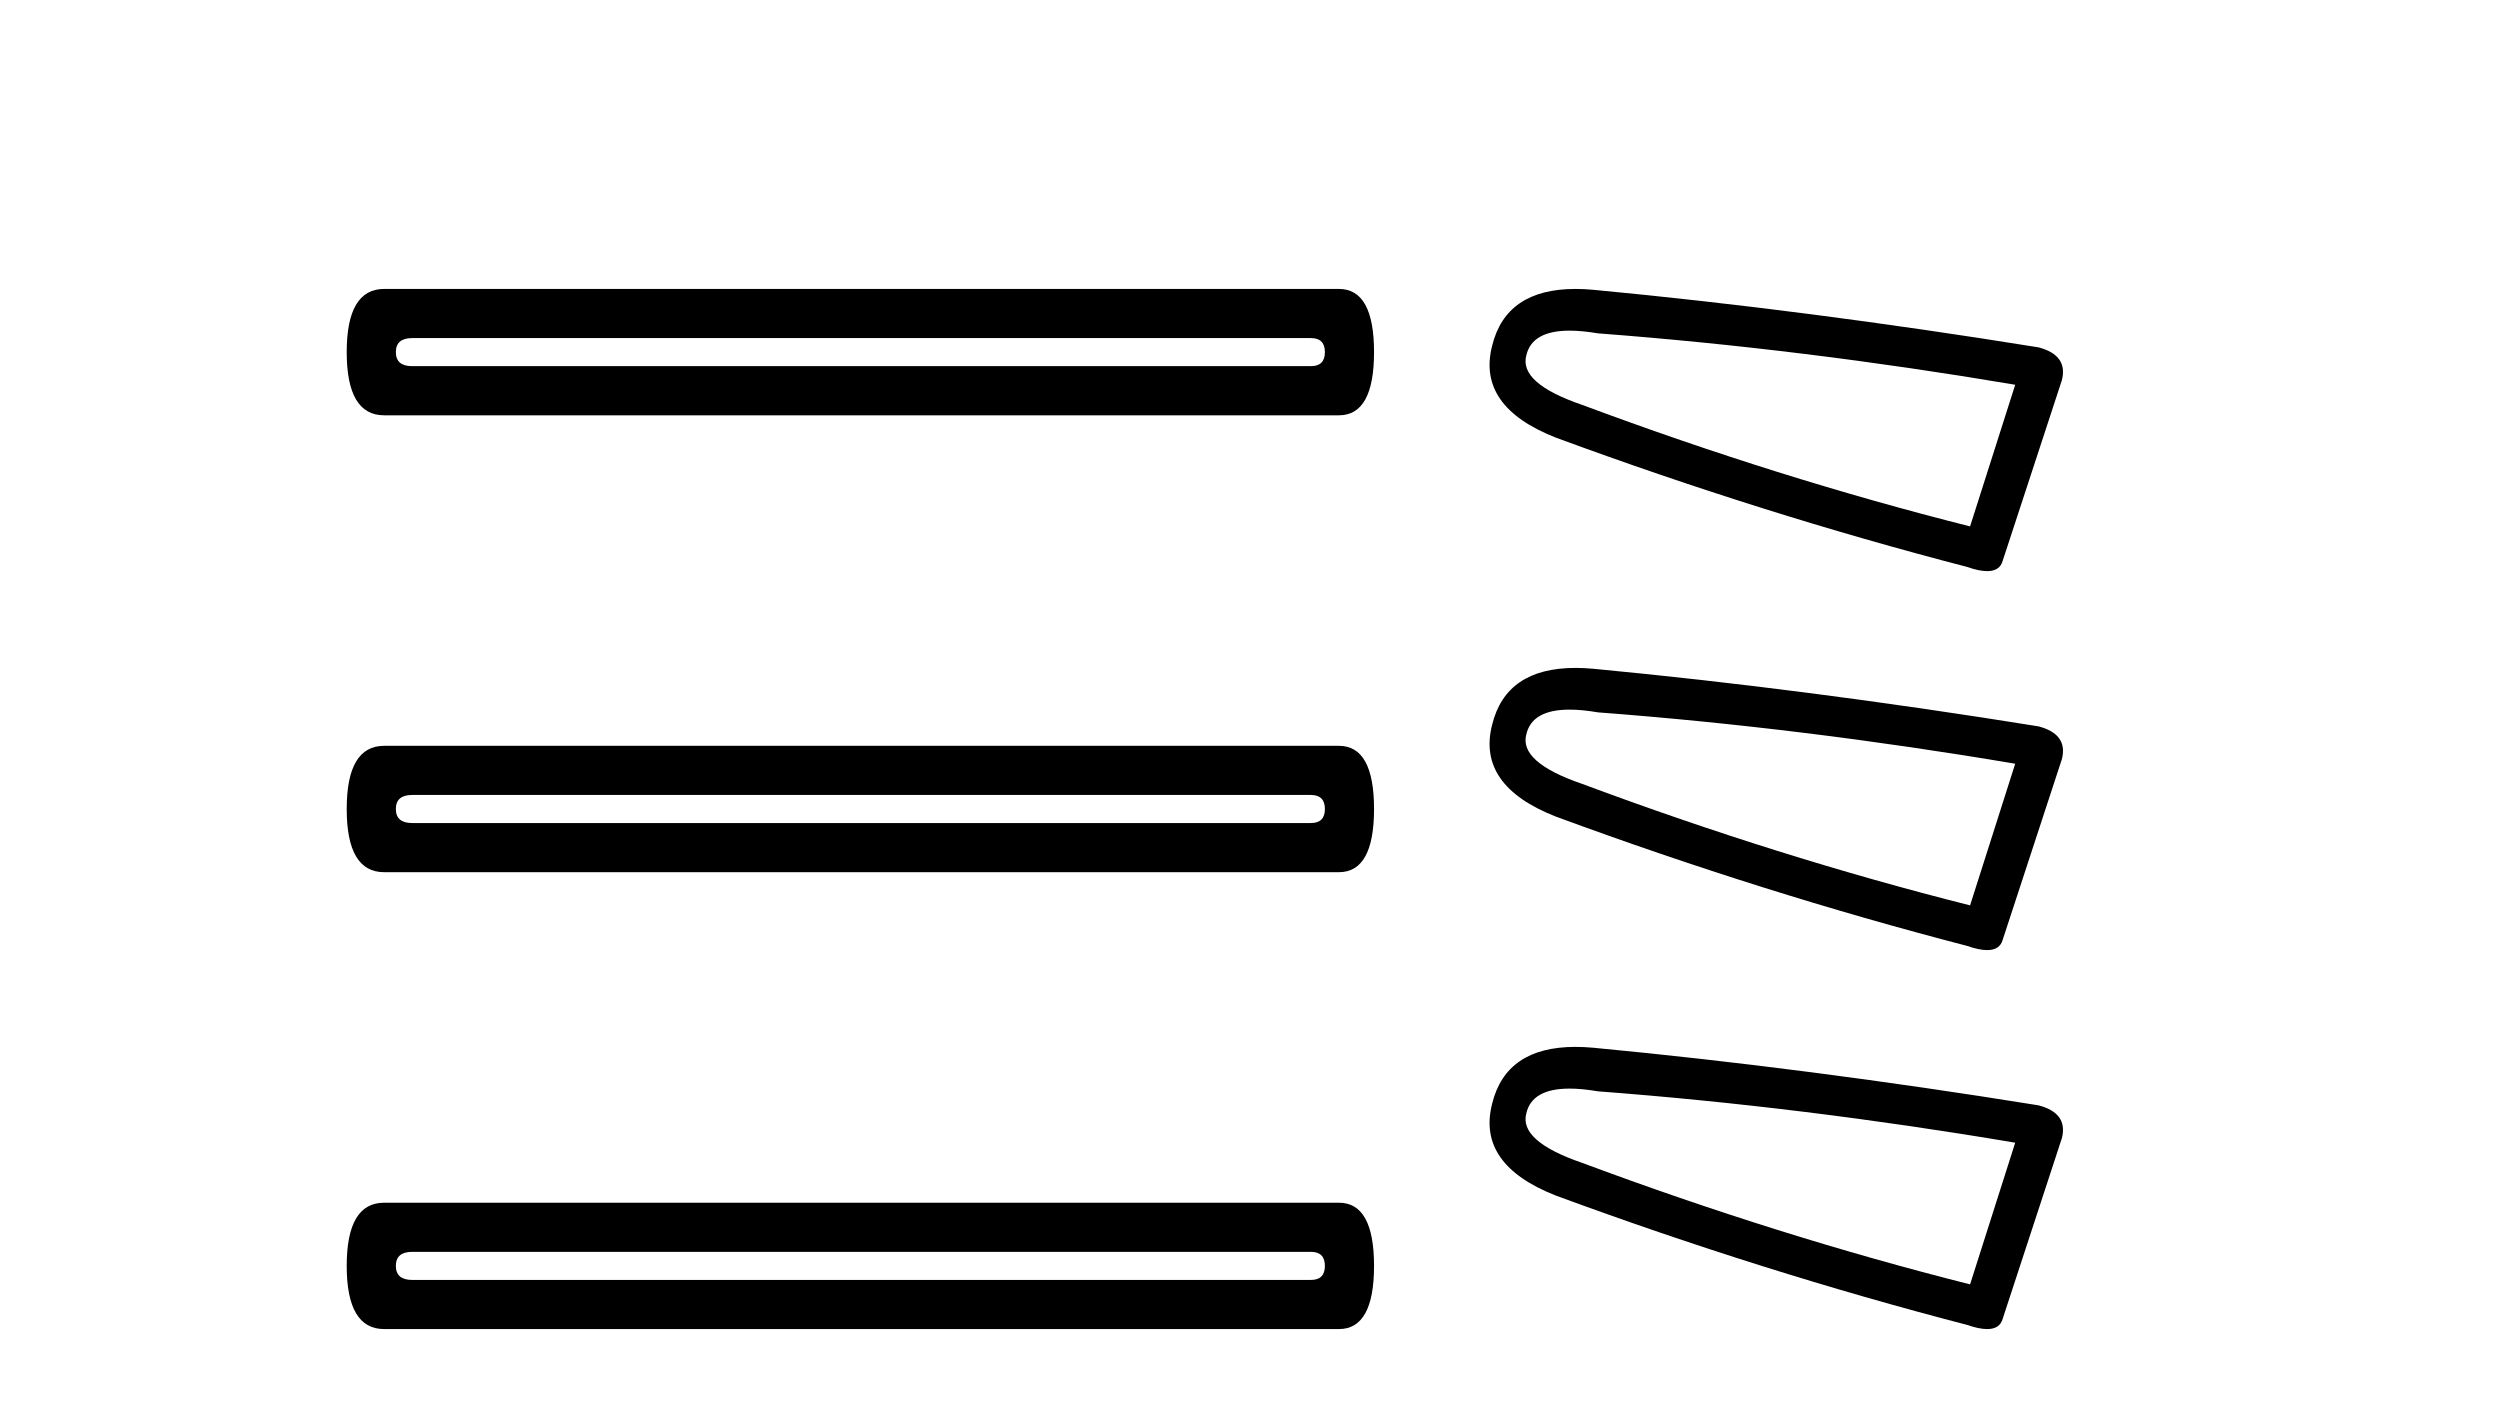 <?xml version='1.0' encoding='UTF-8' standalone='yes'?><svg xmlns='http://www.w3.org/2000/svg' xmlns:xlink='http://www.w3.org/1999/xlink' width='73.0' height='41.0' ><path d='M 38.277 9.872 Q 38.687 9.872 38.687 10.282 Q 38.687 10.692 38.277 10.692 L 12.037 10.692 Q 11.559 10.692 11.559 10.282 Q 11.559 9.872 12.037 9.872 ZM 11.217 8.437 Q 10.124 8.437 10.124 10.282 Q 10.124 12.127 11.217 12.127 L 39.097 12.127 Q 40.122 12.127 40.122 10.282 Q 40.122 8.437 39.097 8.437 Z' style='fill:#000000;stroke:none' /><path d='M 38.277 23.213 Q 38.687 23.213 38.687 23.623 Q 38.687 24.033 38.277 24.033 L 12.037 24.033 Q 11.559 24.033 11.559 23.623 Q 11.559 23.213 12.037 23.213 ZM 11.217 21.778 Q 10.124 21.778 10.124 23.623 Q 10.124 25.468 11.217 25.468 L 39.097 25.468 Q 40.122 25.468 40.122 23.623 Q 40.122 21.778 39.097 21.778 Z' style='fill:#000000;stroke:none' /><path d='M 38.277 36.554 Q 38.687 36.554 38.687 36.964 Q 38.687 37.374 38.277 37.374 L 12.037 37.374 Q 11.559 37.374 11.559 36.964 Q 11.559 36.554 12.037 36.554 ZM 11.217 35.119 Q 10.124 35.119 10.124 36.964 Q 10.124 38.809 11.217 38.809 L 39.097 38.809 Q 40.122 38.809 40.122 36.964 Q 40.122 35.119 39.097 35.119 Z' style='fill:#000000;stroke:none' /><path d='M 45.831 9.655 Q 46.195 9.655 46.661 9.734 Q 52.662 10.189 58.844 11.235 L 57.526 15.371 Q 51.934 13.962 46.206 11.825 Q 44.343 11.189 44.57 10.371 Q 44.74 9.655 45.831 9.655 ZM 46.005 8.437 Q 43.975 8.437 43.57 10.098 Q 43.115 11.871 45.434 12.78 Q 51.48 15.008 57.435 16.553 Q 57.788 16.677 58.025 16.677 Q 58.397 16.677 58.48 16.371 L 60.208 11.098 Q 60.39 10.371 59.526 10.143 Q 52.753 9.052 46.525 8.462 Q 46.253 8.437 46.005 8.437 Z' style='fill:#000000;stroke:none' /><path d='M 45.831 20.721 Q 46.195 20.721 46.661 20.801 Q 52.662 21.255 58.844 22.301 L 57.526 26.437 Q 51.934 25.028 46.206 22.892 Q 44.343 22.255 44.57 21.437 Q 44.74 20.721 45.831 20.721 ZM 46.005 19.503 Q 43.975 19.503 43.57 21.164 Q 43.115 22.937 45.434 23.846 Q 51.48 26.074 57.435 27.619 Q 57.788 27.743 58.025 27.743 Q 58.397 27.743 58.48 27.438 L 60.208 22.164 Q 60.39 21.437 59.526 21.21 Q 52.753 20.119 46.525 19.528 Q 46.253 19.503 46.005 19.503 Z' style='fill:#000000;stroke:none' /><path d='M 45.831 31.787 Q 46.195 31.787 46.661 31.867 Q 52.662 32.321 58.844 33.367 L 57.526 37.504 Q 51.934 36.094 46.206 33.958 Q 44.343 33.321 44.57 32.503 Q 44.74 31.787 45.831 31.787 ZM 46.005 30.569 Q 43.975 30.569 43.57 32.23 Q 43.115 34.003 45.434 34.912 Q 51.48 37.14 57.435 38.686 Q 57.788 38.809 58.025 38.809 Q 58.397 38.809 58.48 38.504 L 60.208 33.231 Q 60.39 32.503 59.526 32.276 Q 52.753 31.185 46.525 30.594 Q 46.253 30.569 46.005 30.569 Z' style='fill:#000000;stroke:none' /></svg>